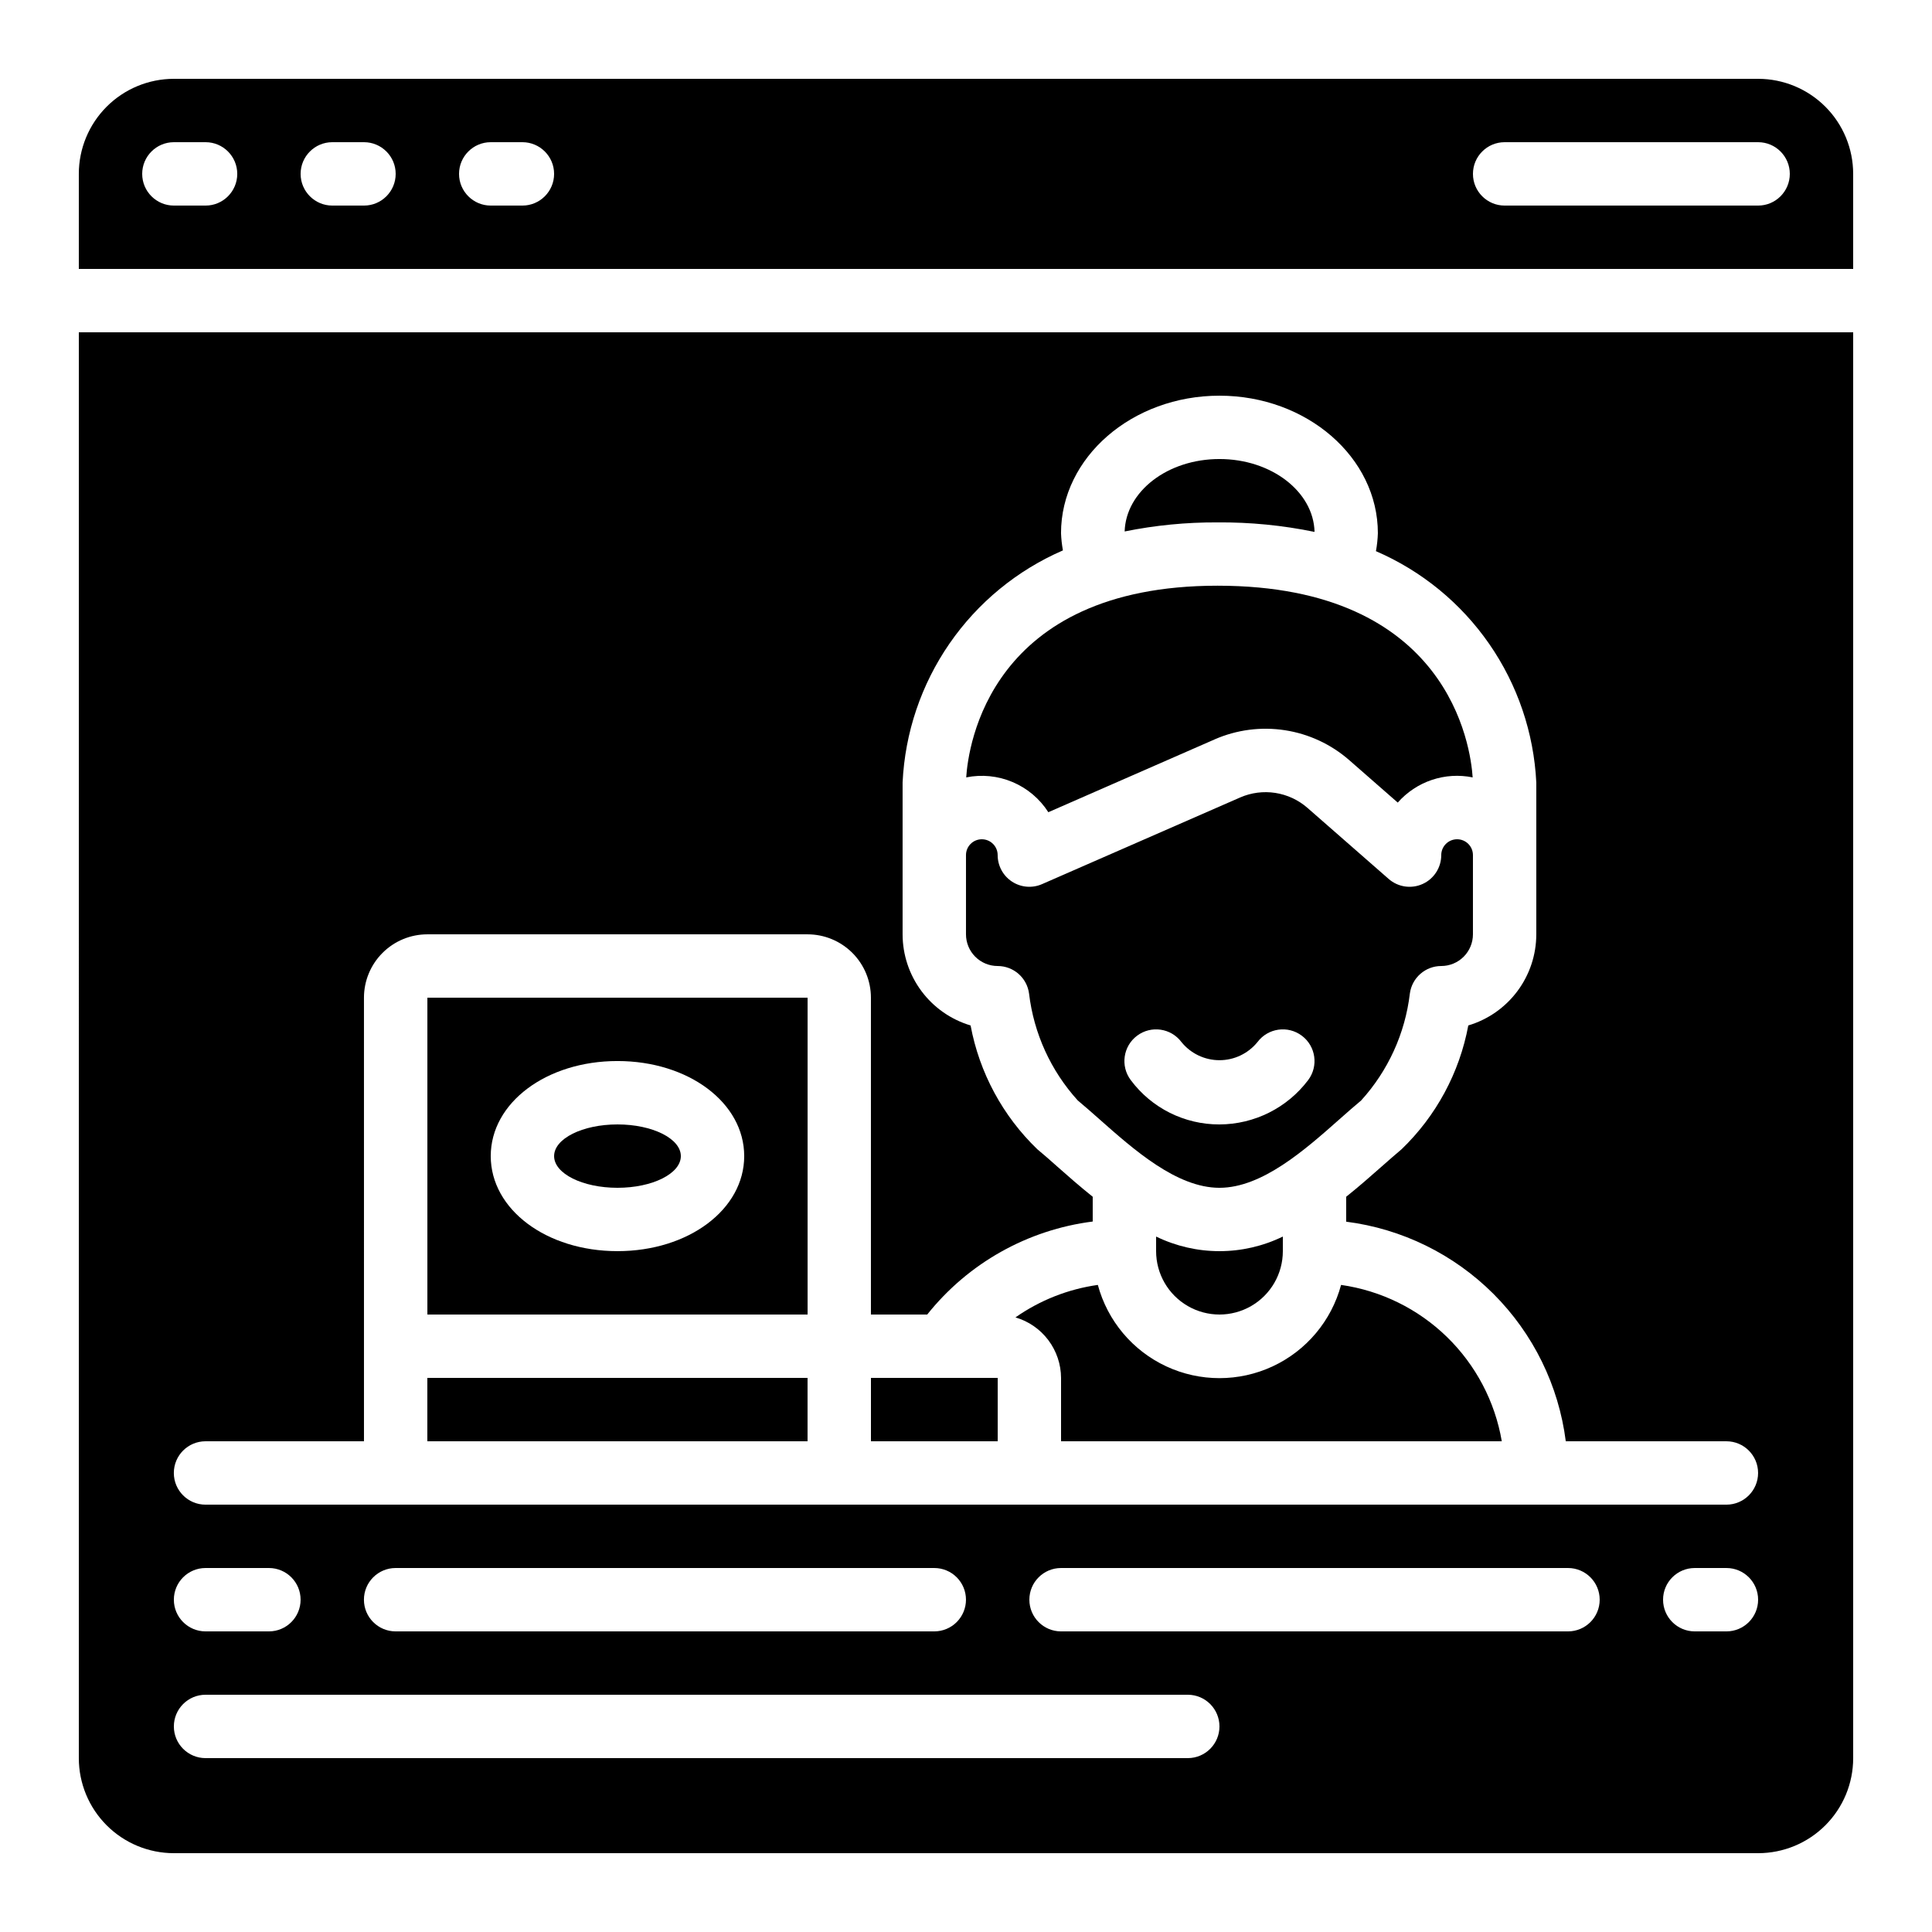 <?xml version="1.0" encoding="UTF-8"?>
<!-- Uploaded to: SVG Repo, www.svgrepo.com, Generator: SVG Repo Mixer Tools -->
<svg fill="#000000" width="800px" height="800px" version="1.1" viewBox="144 144 512 512" xmlns="http://www.w3.org/2000/svg">
 <g>
  <path d="m609.92 164.89h-419.84c-6.68 0-13.09 2.656-17.812 7.379s-7.379 11.133-7.379 17.812v25.191h470.22v-25.191c0-6.68-2.652-13.09-7.379-17.812-4.723-4.723-11.129-7.379-17.812-7.379zm-411.44 33.59h-8.398c-4.637 0-8.398-3.762-8.398-8.398s3.762-8.398 8.398-8.398h8.398c4.637 0 8.395 3.762 8.395 8.398s-3.758 8.398-8.395 8.398zm41.984 0h-8.398c-4.637 0-8.398-3.762-8.398-8.398s3.762-8.398 8.398-8.398h8.398-0.004c4.641 0 8.398 3.762 8.398 8.398s-3.758 8.398-8.398 8.398zm41.984 0h-8.398c-4.637 0-8.398-3.762-8.398-8.398s3.762-8.398 8.398-8.398h8.398-0.004c4.641 0 8.398 3.762 8.398 8.398s-3.758 8.398-8.398 8.398zm327.47 0h-67.172c-4.641 0-8.398-3.762-8.398-8.398s3.758-8.398 8.398-8.398h67.176-0.004c4.637 0 8.398 3.762 8.398 8.398s-3.762 8.398-8.398 8.398z"/>
  <path d="m374.81 509.16h33.594v16.793h-33.594z"/>
  <path d="m421.83 359.24 44.109-19.312-0.004-0.004c5.844-2.543 12.289-3.379 18.586-2.406 6.301 0.969 12.195 3.707 17 7.891l12.898 11.285c2.43-2.762 5.543-4.832 9.027-6.004s7.219-1.406 10.824-0.672c-0.527-8.121-6.223-50.793-67.602-50.801-60.457 0-66.082 42.582-66.613 50.801 4.137-0.836 8.43-0.402 12.316 1.246s7.184 4.434 9.457 7.992z"/>
  <path d="m358.02 408.39h-100.76v83.969h100.76zm-50.383 67.176c-18.836 0-33.586-11.059-33.586-25.191 0-14.133 14.754-25.191 33.586-25.191 18.836 0 33.586 11.059 33.586 25.191 0.004 14.133-14.75 25.191-33.586 25.191z"/>
  <path d="m164.89 609.92c0 6.684 2.656 13.09 7.379 17.812 4.723 4.727 11.133 7.379 17.812 7.379h419.84c6.684 0 13.09-2.652 17.812-7.379 4.727-4.723 7.379-11.129 7.379-17.812v-377.86h-470.22zm394.65-33.586h-134.35c-4.637 0-8.395-3.758-8.395-8.398 0-4.637 3.758-8.395 8.395-8.395h134.35c4.637 0 8.395 3.758 8.395 8.395 0 4.641-3.758 8.398-8.395 8.398zm41.984 0h-8.398c-4.637 0-8.395-3.758-8.395-8.398 0-4.637 3.758-8.395 8.395-8.395h8.398c4.637 0 8.395 3.758 8.395 8.395 0 4.641-3.758 8.398-8.395 8.398zm-403.05-50.383h41.984l-0.004-117.55c0-4.453 1.77-8.727 4.922-11.875 3.148-3.148 7.418-4.918 11.875-4.918h100.76c4.453 0 8.723 1.77 11.875 4.918 3.148 3.148 4.918 7.422 4.918 11.875v83.969h14.914c10.852-13.613 26.59-22.461 43.863-24.652v-6.566c-3.402-2.711-6.551-5.484-9.406-8.012-1.883-1.68-3.644-3.234-5.273-4.578v0.004c-9.168-8.824-15.352-20.297-17.684-32.809-5.199-1.551-9.762-4.738-13.008-9.09-3.246-4.348-5.004-9.629-5.012-15.059v-40.238c0.621-13.199 4.93-25.961 12.441-36.836 7.512-10.871 17.922-19.418 30.047-24.672-0.273-1.504-0.445-3.027-0.504-4.559 0-20.094 18.836-36.441 41.984-36.441s41.984 16.348 41.984 36.441c-0.051 1.598-0.223 3.191-0.512 4.762 12.105 5.227 22.504 13.738 30.016 24.574 7.512 10.836 11.836 23.562 12.48 36.73v40.238c-0.004 5.43-1.762 10.711-5.008 15.059-3.246 4.352-7.809 7.539-13.012 9.09-2.328 12.512-8.512 23.984-17.684 32.809-1.629 1.344-3.359 2.914-5.273 4.578-2.856 2.519-6.004 5.297-9.406 8.012v6.609l0.004-0.004c14.777 1.883 28.508 8.621 39.043 19.152 10.531 10.535 17.27 24.27 19.152 39.043h42.566c4.637 0 8.395 3.762 8.395 8.398 0 4.637-3.758 8.398-8.395 8.398h-403.05c-4.641 0-8.398-3.762-8.398-8.398 0-4.637 3.758-8.398 8.398-8.398zm201.52 41.984c0 2.227-0.887 4.363-2.461 5.938-1.574 1.574-3.711 2.461-5.938 2.461h-142.75c-4.637 0-8.398-3.758-8.398-8.398 0-4.637 3.762-8.395 8.398-8.395h142.75c2.227 0 4.363 0.883 5.938 2.457 1.574 1.578 2.461 3.711 2.461 5.938zm-201.52-8.395h16.793c4.637 0 8.395 3.758 8.395 8.395 0 4.641-3.758 8.398-8.395 8.398h-16.793c-4.641 0-8.398-3.758-8.398-8.398 0-4.637 3.758-8.395 8.398-8.395zm0 33.586h260.3c4.637 0 8.395 3.762 8.395 8.398 0 4.637-3.758 8.395-8.395 8.395h-260.3c-4.641 0-8.398-3.758-8.398-8.395 0-4.637 3.758-8.398 8.398-8.398z"/>
  <path d="m324.43 450.38c0 4.637-7.516 8.398-16.793 8.398-9.273 0-16.793-3.762-16.793-8.398 0-4.637 7.519-8.395 16.793-8.395 9.277 0 16.793 3.758 16.793 8.395"/>
  <path d="m257.25 509.16h100.76v16.793h-100.76z"/>
  <path d="m466.68 282.44c8.629-0.066 17.238 0.777 25.688 2.519-0.262-10.664-11.438-19.312-25.191-19.312s-24.812 8.574-25.133 19.195h0.004c8.094-1.641 16.34-2.445 24.602-2.402z"/>
  <path d="m425.19 509.16v16.793h116.8c-1.797-10.523-6.891-20.207-14.543-27.656-7.656-7.445-17.473-12.27-28.047-13.781-2.559 9.52-9.199 17.422-18.133 21.586-8.938 4.16-19.258 4.16-28.191 0-8.938-4.164-15.574-12.066-18.137-21.586-7.856 1.105-15.336 4.055-21.832 8.609 3.473 1.012 6.527 3.121 8.703 6.012 2.176 2.891 3.363 6.406 3.379 10.023z"/>
  <path d="m467.17 458.78c11.309 0 22.672-10.078 31.859-18.211 2.031-1.797 3.938-3.484 5.703-4.945l-0.004-0.004c7.141-7.867 11.648-17.766 12.898-28.312 0.547-4.18 4.109-7.305 8.32-7.305 2.231 0 4.363-0.887 5.938-2.461 1.578-1.574 2.461-3.711 2.461-5.938v-20.992c0-2.32-1.879-4.199-4.199-4.199-2.316 0-4.199 1.879-4.199 4.199 0 3.293-1.926 6.285-4.922 7.644-3 1.363-6.519 0.848-9-1.32l-21.555-18.859c-2.402-2.094-5.352-3.461-8.5-3.949-3.152-0.484-6.375-0.07-9.301 1.203l-52.52 22.973c-2.598 1.133-5.59 0.883-7.957-0.668-2.371-1.551-3.797-4.191-3.801-7.023 0-2.32-1.879-4.199-4.199-4.199-2.316 0-4.195 1.879-4.195 4.199v20.992c0 2.227 0.883 4.363 2.457 5.938 1.574 1.574 3.711 2.461 5.938 2.461 4.215 0 7.773 3.125 8.32 7.305 1.254 10.547 5.762 20.445 12.898 28.312 1.762 1.461 3.668 3.148 5.703 4.945 9.184 8.137 20.547 18.215 31.855 18.215zm-21.832-40.305c3.711-2.785 8.977-2.031 11.758 1.68 2.461 3.043 6.164 4.809 10.074 4.809 3.914 0 7.617-1.766 10.078-4.809 2.781-3.711 8.043-4.465 11.754-1.68 3.711 2.781 4.461 8.043 1.68 11.754-5.566 7.379-14.266 11.73-23.512 11.758-9.258 0.031-17.984-4.328-23.512-11.758-2.781-3.711-2.027-8.973 1.68-11.754z"/>
  <path d="m450.38 471.7v3.871c0 6 3.203 11.543 8.398 14.543 5.195 3 11.598 3 16.793 0 5.195-3 8.395-8.543 8.395-14.543v-3.871c-10.598 5.16-22.984 5.16-33.586 0z"/>
 </g>
</svg>